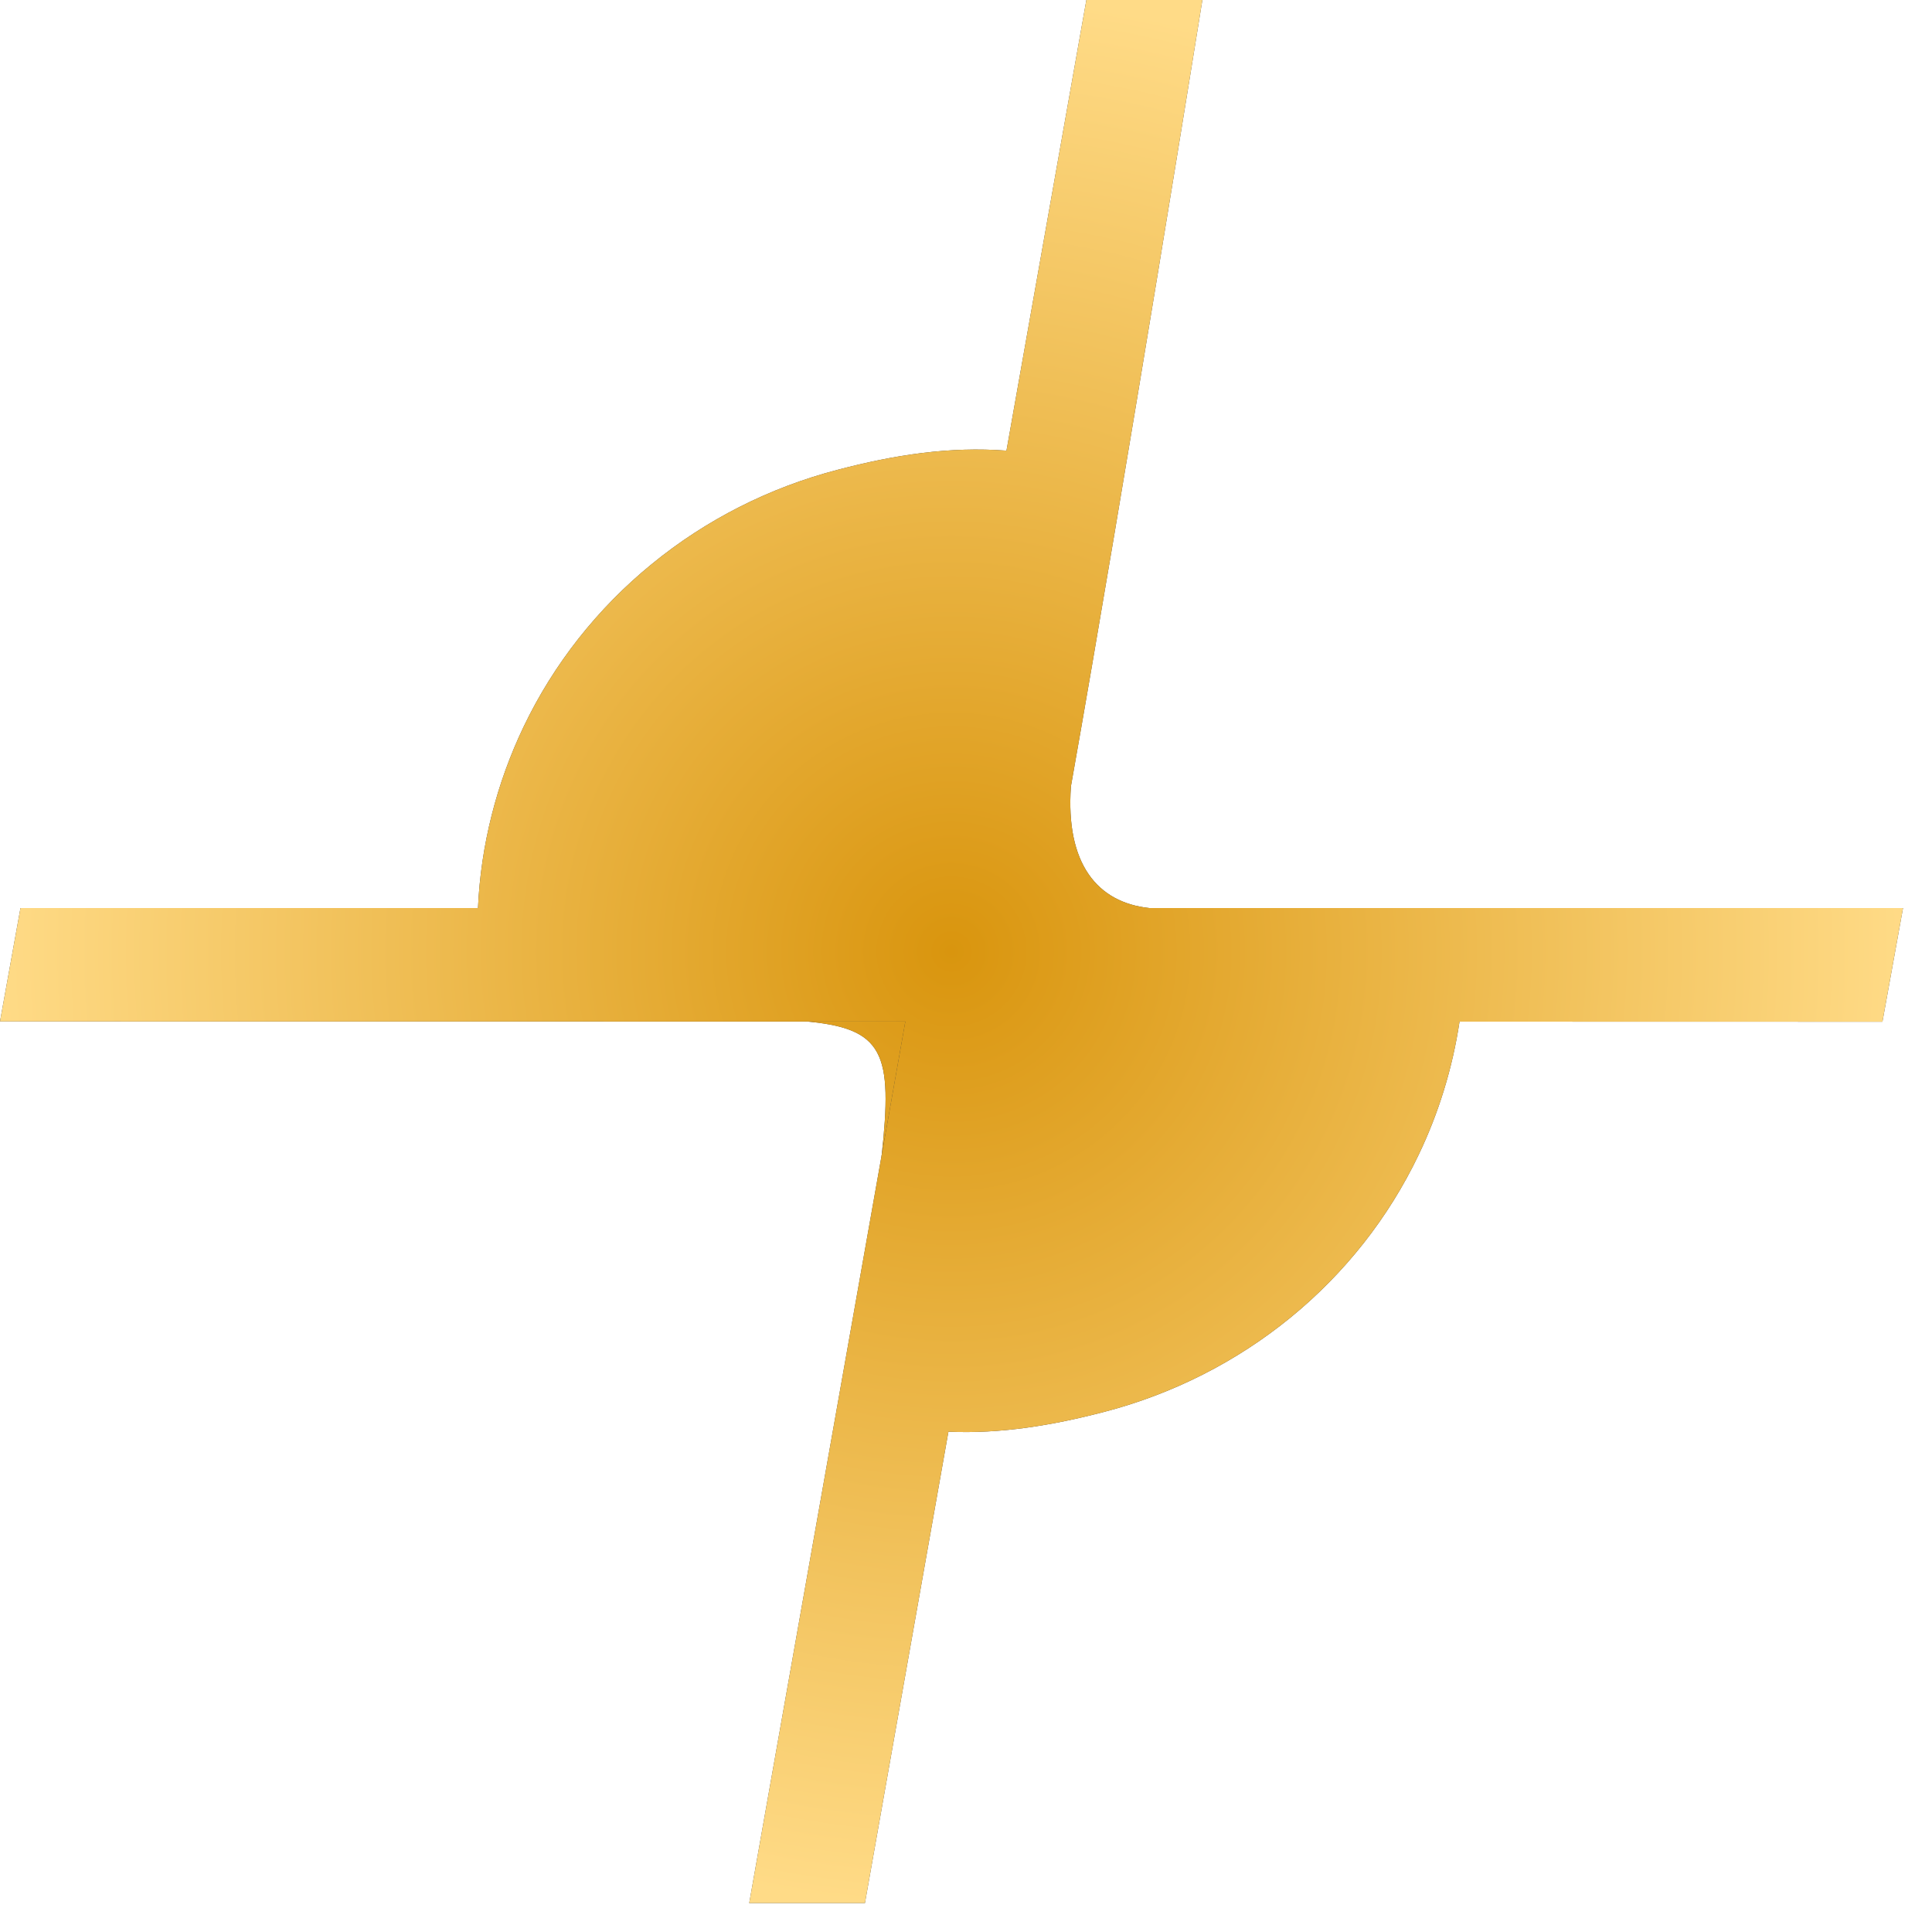 <?xml version="1.0" encoding="utf-8"?>
<svg xmlns="http://www.w3.org/2000/svg" fill="none" height="100%" overflow="visible" preserveAspectRatio="none" style="display: block;" viewBox="0 0 20 20" width="100%">
<g id="Vector">
<path d="M9.126 11.973C9.258 11.21 9.433 10.571 9.433 10.571C9.433 10.571 9.064 10.571 8.313 10.571C9.155 10.64 9.243 10.896 9.126 11.973Z" fill="#403D3A"/>
<path d="M9.126 11.973C9.258 11.21 9.433 10.571 9.433 10.571C9.433 10.571 9.064 10.571 8.313 10.571C9.155 10.64 9.243 10.896 9.126 11.973Z" fill="url(#paint0_radial_0_1273)"/>
<path d="M12.447 0C12.447 0 11.642 5.007 11.086 8.141C11.03 8.941 11.359 9.343 11.898 9.4H19.7L19.487 10.577L15.109 10.576C15.037 11.054 14.894 11.521 14.684 11.958C14.374 12.606 13.922 13.179 13.361 13.638C12.799 14.097 12.142 14.43 11.434 14.615C10.89 14.757 10.361 14.844 9.818 14.821L8.954 19.7H7.756L9.372 10.575L0 10.574L0.212 9.4H4.948C4.977 8.751 5.14 8.109 5.422 7.52C5.732 6.873 6.184 6.299 6.746 5.84C7.307 5.381 7.964 5.047 8.672 4.863C9.259 4.709 9.83 4.62 10.419 4.665L11.246 0H12.447Z" fill="#403D3A"/>
<path d="M12.447 0C12.447 0 11.642 5.007 11.086 8.141C11.03 8.941 11.359 9.343 11.898 9.4H19.7L19.487 10.577L15.109 10.576C15.037 11.054 14.894 11.521 14.684 11.958C14.374 12.606 13.922 13.179 13.361 13.638C12.799 14.097 12.142 14.43 11.434 14.615C10.89 14.757 10.361 14.844 9.818 14.821L8.954 19.7H7.756L9.372 10.575L0 10.574L0.212 9.4H4.948C4.977 8.751 5.14 8.109 5.422 7.52C5.732 6.873 6.184 6.299 6.746 5.84C7.307 5.381 7.964 5.047 8.672 4.863C9.259 4.709 9.83 4.62 10.419 4.665L11.246 0H12.447Z" fill="url(#paint1_radial_0_1273)"/>
</g>
<defs>
<radialGradient cx="0" cy="0" gradientTransform="translate(9.85 9.85) scale(9.85)" gradientUnits="userSpaceOnUse" id="paint0_radial_0_1273" r="1">
<stop stop-color="#D9950E"/>
<stop offset="1" stop-color="#FFDB87"/>
</radialGradient>
<radialGradient cx="0" cy="0" gradientTransform="translate(9.85 9.85) scale(9.85)" gradientUnits="userSpaceOnUse" id="paint1_radial_0_1273" r="1">
<stop stop-color="#D9950E"/>
<stop offset="1" stop-color="#FFDB87"/>
</radialGradient>
</defs>
</svg>